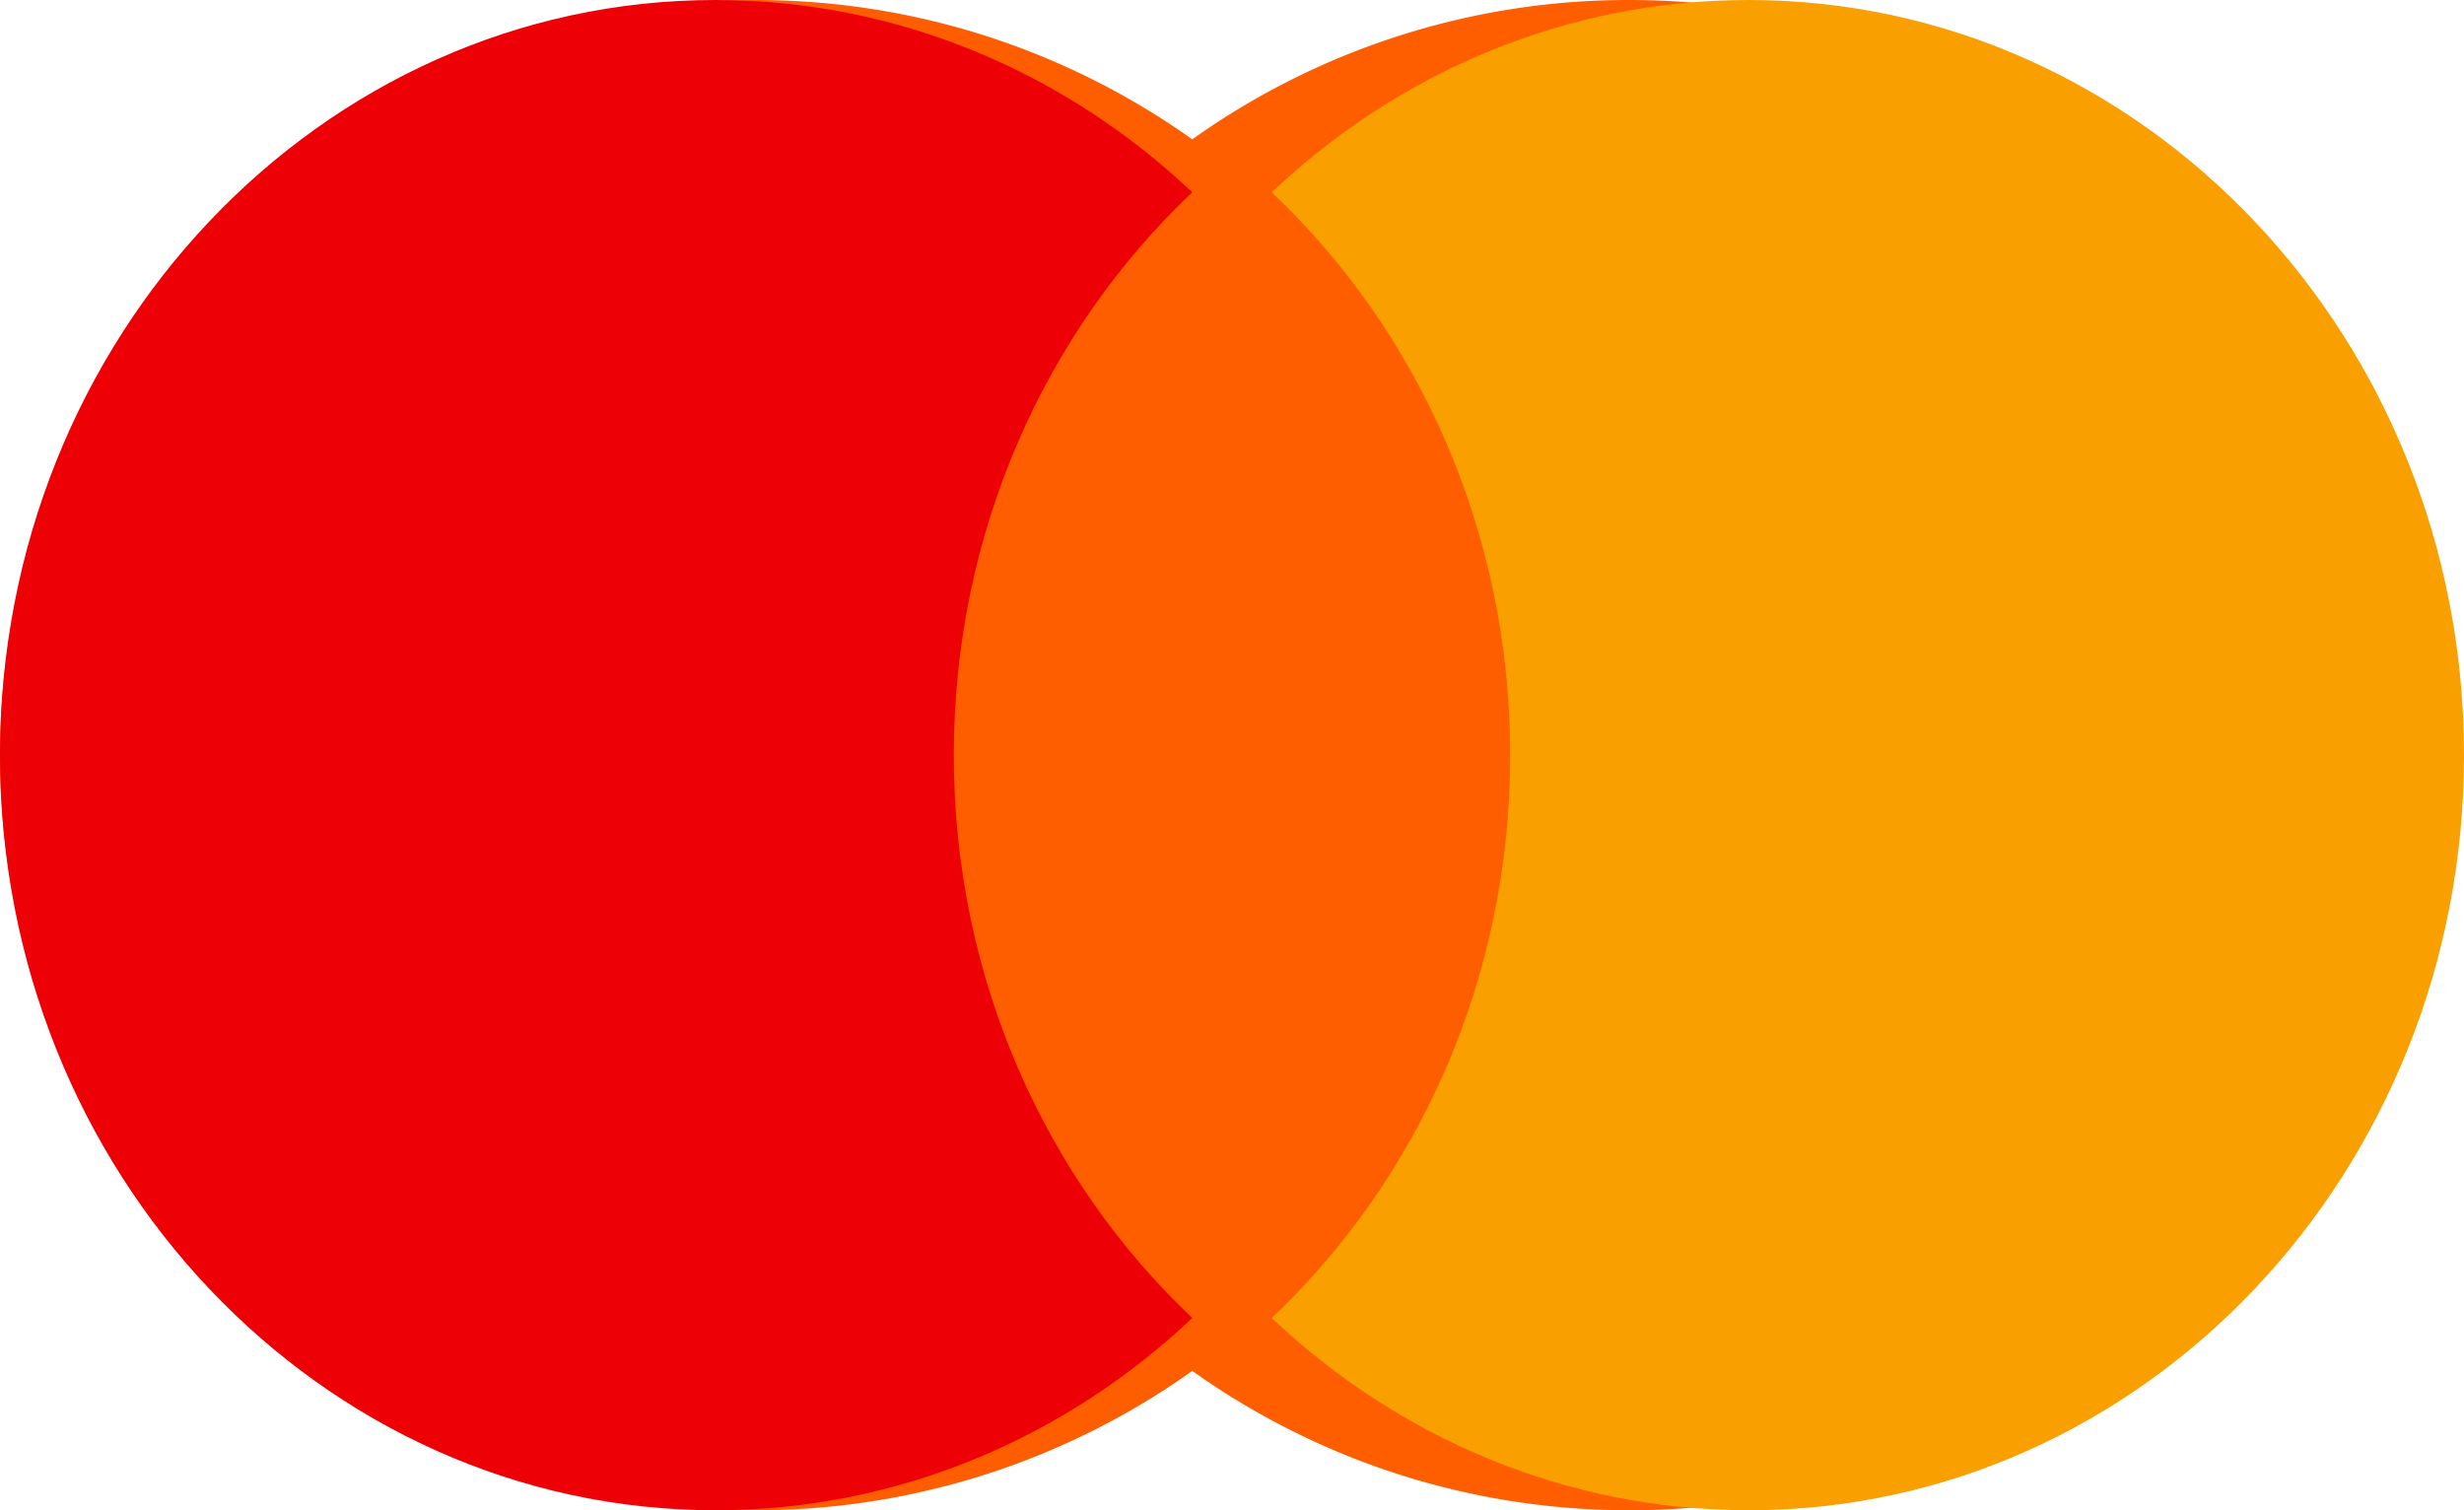 <svg xmlns="http://www.w3.org/2000/svg" width="31" height="19" viewBox="0 0 31 19">
    <g fill="none" fill-rule="evenodd">
        <path fill="#FF5E00" d="M15 1.753A9.457 9.457 0 0 1 20.5 0a9.5 9.5 0 0 1 0 19c-2.05 0-3.948-.65-5.5-1.753A9.457 9.457 0 0 1 9.5 19a9.5 9.5 0 0 1 0-19c2.05 0 3.948.65 5.5 1.753z"/>
        <path fill="#ED0006" d="M15 2.419c-1.841 1.74-3 4.267-3 7.081s1.159 5.341 3 7.081C13.408 18.085 11.305 19 9 19c-4.97 0-9-4.253-9-9.5S4.03 0 9 0c2.305 0 4.408.915 6 2.419z"/>
        <path fill="#F9A000" d="M16 16.581c1.841-1.74 3-4.267 3-7.081s-1.159-5.341-3-7.081C17.592.915 19.695 0 22 0c4.97 0 9 4.253 9 9.5S26.97 19 22 19c-2.305 0-4.408-.915-6-2.419z"/>
    </g>
</svg>
